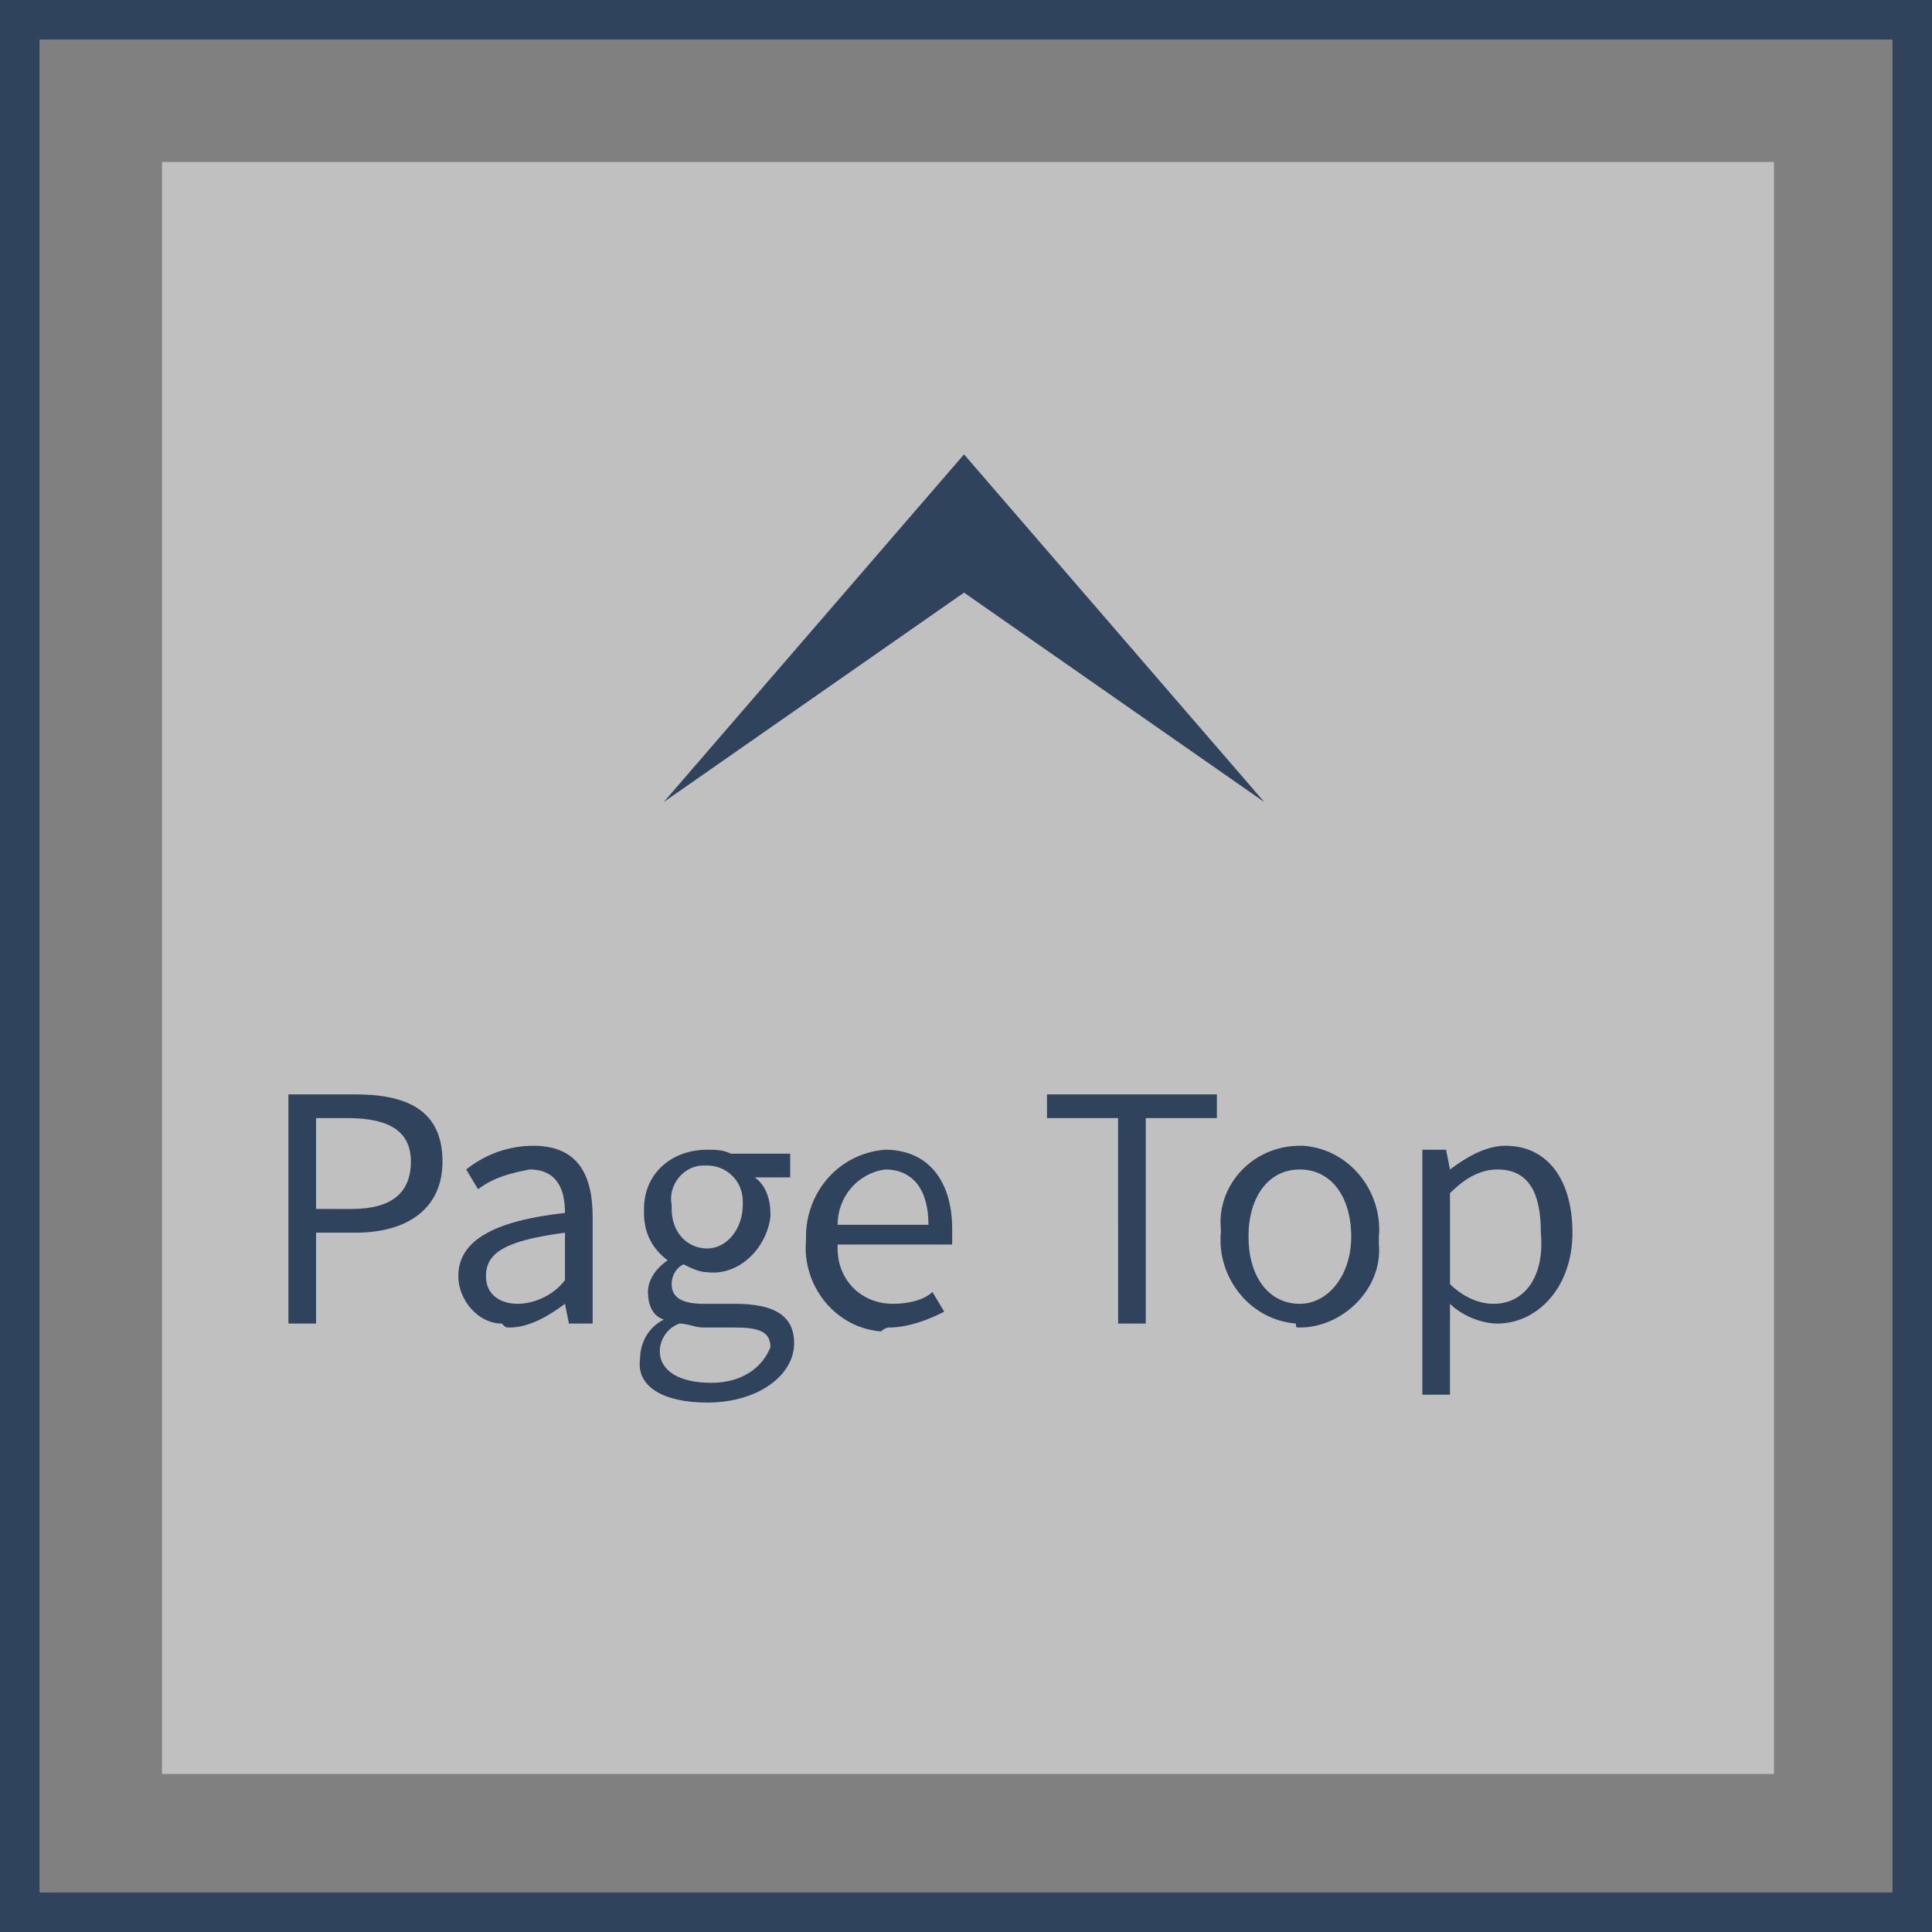 <?xml version="1.0" encoding="utf-8"?>
<!-- Generator: Adobe Illustrator 28.0.0, SVG Export Plug-In . SVG Version: 6.00 Build 0)  -->
<svg version="1.1" id="レイヤー_1" xmlns="http://www.w3.org/2000/svg" xmlns:xlink="http://www.w3.org/1999/xlink" x="0px"
	 y="0px" viewBox="0 0 48.9 48.9" style="enable-background:new 0 0 48.9 48.9;" xml:space="preserve">
<rect x="0" y="0" width="48.9" height="48.9" fill="#808080" stroke="none"/>
<style type="text/css">
	.st0{opacity:0.5;fill:#FFFFFF;enable-background:new    ;}
	.st1{fill:none;}
	.st2{fill:#2F435D;}
</style>
<rect x="4.1" y="4.1" class="st0" width="40.8" height="40.8"/>
<rect id="長方形_186" x="0.4" y="0.5" class="st1" width="48" height="48"/>
<path id="パス_2042" class="st2" d="M16.8,20.3l7.6-8.8l7.6,8.8L24.4,15L16.8,20.3z"/>
<path id="パス_5090" class="st2" d="M7.3,33.5H8v-2.3h1c1.3,0,2.2-0.6,2.2-1.8c0-1.3-0.9-1.7-2.2-1.7H7.3V33.5z M8,30.6v-2.3h0.8
	c1,0,1.6,0.3,1.6,1.1c0,0.8-0.5,1.2-1.5,1.2C8.9,30.6,8,30.6,8,30.6z M12.9,33.6c0.5,0,1-0.3,1.4-0.6l0,0l0.1,0.5H15v-2.7
	c0-1.1-0.4-1.8-1.5-1.8c-0.6,0-1.2,0.2-1.7,0.6l0.3,0.5c0.4-0.3,0.8-0.4,1.3-0.5c0.7,0,0.9,0.5,0.9,1.1c-1.8,0.2-2.7,0.7-2.7,1.6
	c0,0.6,0.5,1.2,1.1,1.2C12.8,33.6,12.8,33.6,12.9,33.6z M13.1,33c-0.4,0-0.8-0.2-0.8-0.7c0-0.6,0.5-0.9,2-1.1v1.2
	C14,32.8,13.5,33,13.1,33L13.1,33z M17.9,35.5c1.3,0,2.2-0.7,2.2-1.5c0-0.7-0.5-1-1.5-1h-0.8c-0.6,0-0.8-0.2-0.8-0.5
	c0-0.2,0.1-0.4,0.3-0.5c0.2,0.1,0.4,0.2,0.6,0.2c0.8,0.1,1.5-0.6,1.6-1.4v-0.1c0-0.3-0.1-0.7-0.4-0.9H20v-0.6h-1.5
	c-0.2-0.1-0.4-0.1-0.6-0.1c-0.9,0-1.6,0.6-1.6,1.5v0.1c0,0.5,0.2,0.9,0.6,1.2l0,0c-0.3,0.2-0.5,0.5-0.5,0.8s0.1,0.6,0.4,0.7l0,0
	c-0.4,0.2-0.6,0.6-0.6,1C16.1,35.1,16.8,35.5,17.9,35.5z M17.9,31.6c-0.5,0-0.9-0.4-0.9-1c0,0,0,0,0-0.1c-0.1-0.5,0.3-1,0.8-1h0.1
	c0.5,0,0.9,0.4,0.9,0.9v0.1C18.8,31.1,18.4,31.6,17.9,31.6L17.9,31.6z M18,35c-0.8,0-1.3-0.3-1.3-0.8c0-0.3,0.2-0.6,0.5-0.7
	c0.2,0,0.4,0.1,0.6,0.1h0.8c0.6,0,0.9,0.1,0.9,0.5C19.3,34.6,18.8,35,18,35L18,35z M22.5,33.6c0.5,0,1-0.2,1.4-0.4l-0.3-0.5
	c-0.2,0.2-0.6,0.3-1,0.3c-0.8,0-1.4-0.6-1.4-1.4v-0.1h2.9c0-0.1,0-0.3,0-0.4c0-1.2-0.6-2-1.7-2c-1.2,0.1-2,1.1-2,2.2c0,0,0,0,0,0.1
	c-0.1,1.1,0.7,2.2,1.9,2.3C22.4,33.6,22.5,33.6,22.5,33.6z M21.2,31c0-0.7,0.5-1.3,1.2-1.4c0.7,0,1.1,0.5,1.1,1.4H21.2z M28.3,33.5
	H29v-5.2h1.8v-0.6h-4.3v0.6h1.8V33.5z M32.9,33.6c1.1,0,2.1-1,2-2.1c0-0.1,0-0.1,0-0.2c0.1-1.1-0.7-2.2-1.9-2.3h-0.1
	c-1.2,0-2.1,1-2,2.1v0.1c-0.1,1.1,0.7,2.2,1.9,2.3C32.8,33.6,32.8,33.6,32.9,33.6z M32.9,33c-0.8,0-1.3-0.7-1.3-1.7
	c0-1,0.5-1.7,1.3-1.7s1.3,0.7,1.3,1.7C34.2,32.3,33.6,33,32.9,33L32.9,33z M36,35.3h0.7v-1.5V33c0.3,0.3,0.8,0.5,1.2,0.5
	c1,0,1.9-0.9,1.9-2.3c0-1.3-0.6-2.2-1.7-2.2c-0.5,0-1,0.3-1.4,0.6l0,0l-0.1-0.5H36V35.3z M37.8,33c-0.4,0-0.8-0.2-1.1-0.5v-2.3
	c0.3-0.3,0.7-0.6,1.2-0.6c0.8,0,1.1,0.6,1.1,1.6C39.1,32.3,38.6,33,37.8,33z"/>
<path class="st2" d="M48.9,0H0v48.9h48.9V0z M47.9,47.9H1V1h46.9V47.9z"/>
</svg>
